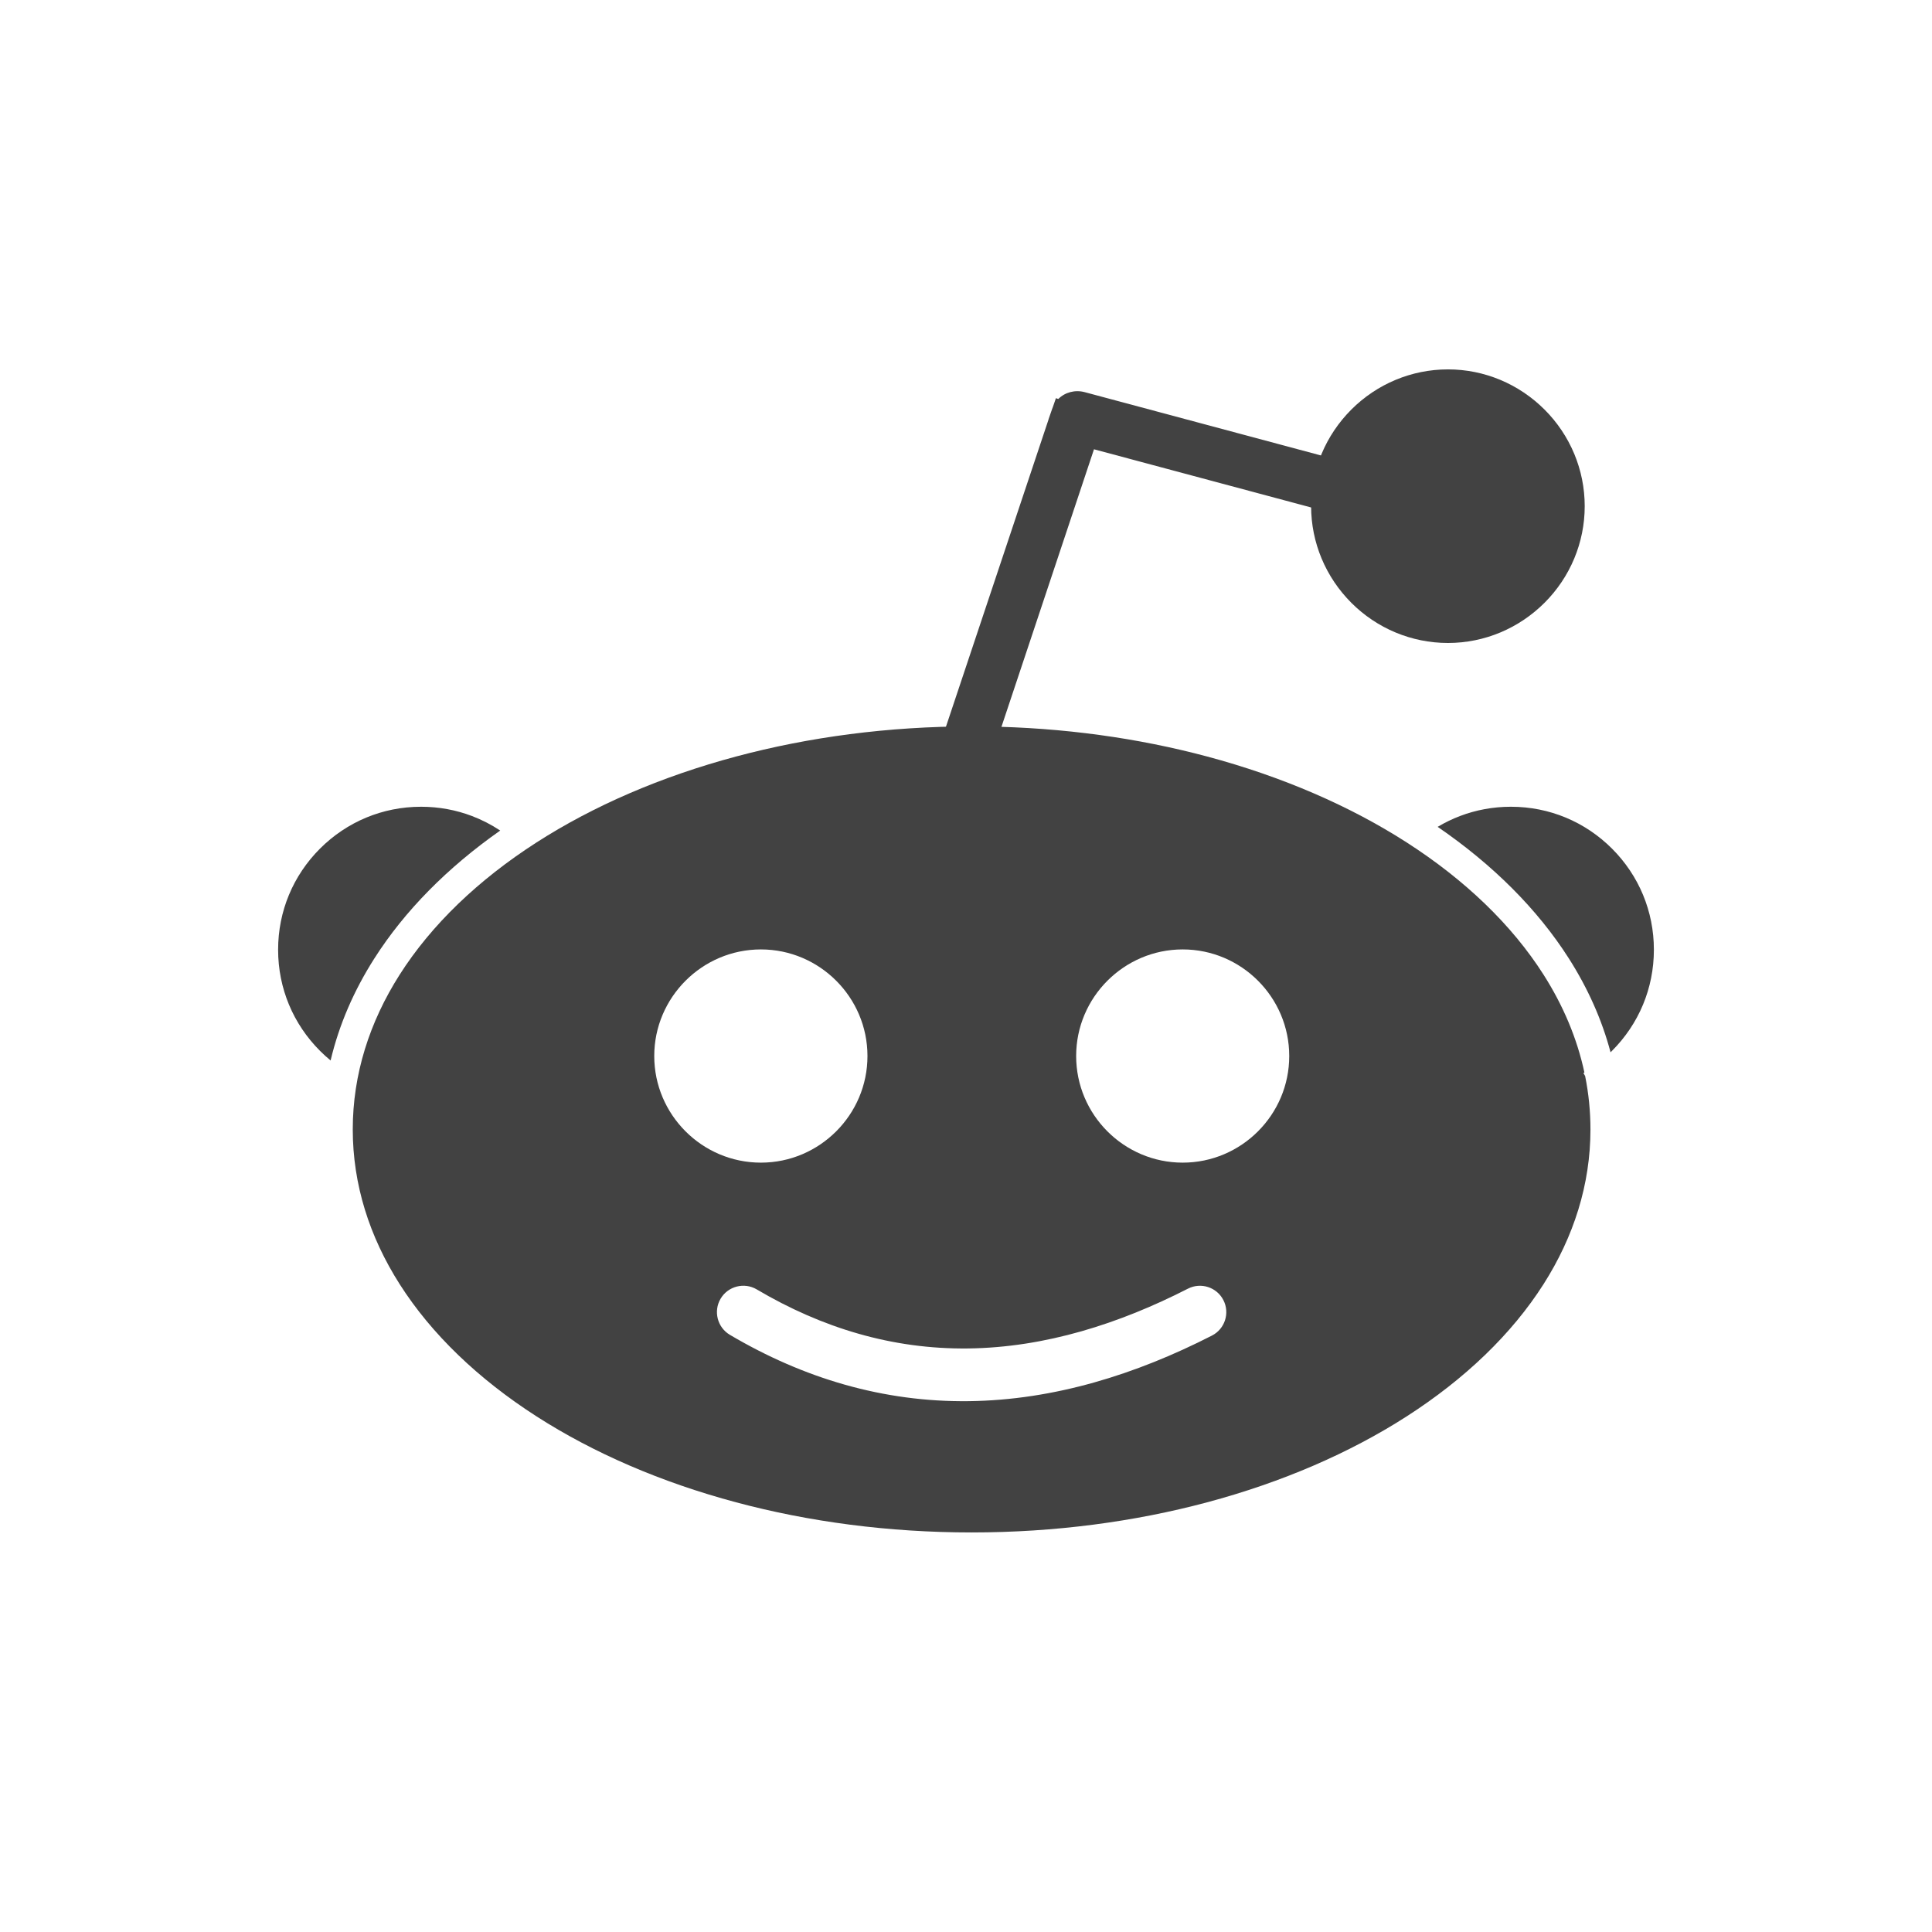 <?xml version="1.0" ?><!DOCTYPE svg  PUBLIC '-//W3C//DTD SVG 1.1//EN'  'http://www.w3.org/Graphics/SVG/1.1/DTD/svg11.dtd'><svg height="2048px" style="shape-rendering:geometricPrecision; text-rendering:geometricPrecision; image-rendering:optimizeQuality; fill-rule:evenodd; clip-rule:evenodd" viewBox="0 0 2048 2048" width="2048px" xml:space="preserve" xmlns="http://www.w3.org/2000/svg" xmlns:xlink="http://www.w3.org/1999/xlink"><defs><style type="text/css">
   <![CDATA[
    .fil3 {fill:none}
    .fil0 {fill:none;fill-rule:nonzero}
    .fil2 {fill:#424242}
    .fil1 {fill:#424242;fill-rule:nonzero}
   ]]>
  </style></defs><g id="Layer_x0020_1"><path class="fil0" d="M361.464 1151.24c-12.28,-7.233 -23.559,-15.986 -33.575,-26.002 -30.326,-30.325 -49.083,-72.217 -49.083,-118.487 0,-46.27 18.757,-88.162 49.083,-118.487 30.325,-30.326 72.217,-49.083 118.487,-49.083 42.618,0 81.522,15.914 111.096,42.124"/><path class="fil0" d="M1686.54 1151.24c12.28,-7.233 23.559,-15.986 33.575,-26.002 30.326,-30.325 49.083,-72.217 49.083,-118.487 0,-46.27 -18.757,-88.162 -49.083,-118.487 -30.325,-30.326 -72.217,-49.083 -118.487,-49.083 -42.618,0 -81.522,15.914 -111.096,42.124"/><path class="fil1" d="M1637.37 434.26c13.356,13.367 24.123,29.309 31.465,46.993 7.103,17.11 11.027,35.796 11.027,55.311 0,19.513 -3.925,38.202 -11.029,55.312 -7.342,17.683 -18.11,33.628 -31.467,46.995 -13.43,13.44 -29.418,24.267 -47.123,31.641 -17.116,7.129 -35.81,11.068 -55.322,11.068 -19.528,0 -38.23,-3.925 -55.35,-11.031 -17.693,-7.343 -33.645,-18.113 -47.019,-31.476 -13.446,-13.436 -24.274,-29.431 -31.65,-47.145 -7.131,-17.13 -11.07,-35.836 -11.07,-55.363 0,-19.527 3.94,-38.23 11.07,-55.351 7.377,-17.714 18.209,-33.708 31.654,-47.139 13.376,-13.365 29.329,-24.137 47.022,-31.482 17.122,-7.109 35.822,-11.035 55.343,-11.035 19.513,0 38.209,3.939 55.328,11.067 17.705,7.372 33.692,18.197 47.121,31.637z"/><path class="fil2" d="M1111.49 444.696l-0.065 -0.022 3.93 -11.337c0.219,-0.627 0.456,-1.241 0.712,-1.841l3.265 -9.419 2.498 0.861c7.058,-7.087 17.727,-9.997 27.993,-7.246l263.501 70.605c14.85,3.979 23.768,19.392 19.8,34.248 -3.97,14.861 -19.4,23.787 -34.259,19.806l-239.195 -64.093 -112.782 338.269c-5.046,14.556 -20.921,22.309 -35.493,17.291 -14.584,-5.022 -22.361,-20.946 -17.307,-35.525l117.403 -351.597z"/><path class="fil2" d="M396.787 1016.07c32.258,-50.679 77.692,-96.504 133.456,-135.649 -9.351,-6.216 -19.437,-11.424 -30.103,-15.468 -16.646,-6.311 -34.768,-9.768 -53.765,-9.768 -20.63,0 -40.222,4.069 -58.017,11.44 -18.439,7.638 -35.117,18.913 -49.157,32.955 -14.042,14.041 -25.317,30.718 -32.955,49.157 -7.371,17.794 -11.44,37.387 -11.44,58.017 0,20.63 4.069,40.222 11.44,58.017 7.638,18.439 18.913,35.117 32.955,49.157 3.696,3.696 7.453,7.114 11.252,10.238 8.91,-37.8 24.638,-74.015 46.334,-108.098z"/><path class="fil2" d="M1741.75 948.735c-7.638,-18.439 -18.913,-35.117 -32.955,-49.157 -14.041,-14.042 -30.718,-25.317 -49.157,-32.955 -17.794,-7.371 -37.387,-11.44 -58.017,-11.44 -18.997,0 -37.118,3.457 -53.765,9.768 -8.336,3.161 -16.319,7.033 -23.874,11.542 58.355,39.993 105.774,87.191 139.117,139.575 20.023,31.456 34.963,64.728 44.152,99.385 0.515,-0.503 1.03,-1.011 1.544,-1.525 14.042,-14.041 25.317,-30.718 32.955,-49.157 7.371,-17.794 11.44,-37.387 11.44,-58.017 0,-20.63 -4.069,-40.222 -11.44,-58.017z"/><path class="fil2" d="M1491.12 893.003c-60.131,-38.636 -131.907,-69.797 -211.622,-91.104 -72.801,-19.457 -152.208,-30.663 -235.41,-31.806 -4.244,1.007 -8.765,1.031 -13.225,-0.097 -0.306,0 -0.612,0 -0.918,0 -88.35,0 -172.64,11.346 -249.552,31.903 -79.715,21.307 -151.491,52.468 -211.622,91.104 -61.76,39.683 -111.399,87.229 -145.109,140.188 -32.036,50.328 -49.717,105.718 -49.717,164.029 0,58.311 17.681,113.701 49.717,164.029 33.71,52.958 83.349,100.505 145.109,140.188 60.131,38.636 131.907,69.797 211.622,91.104 76.912,20.557 161.202,31.903 249.552,31.903 88.349,0 172.638,-11.346 249.553,-31.903 79.715,-21.307 151.491,-52.468 211.622,-91.104 61.76,-39.683 111.399,-87.229 145.109,-140.188 32.036,-50.328 49.717,-105.718 49.717,-164.029 0,-19.209 -1.919,-38.101 -5.637,-56.6l-1.834 -3.129c0.352,-0.208 0.703,-0.416 1.054,-0.627 -7.796,-36.297 -22.532,-71.048 -43.299,-103.674 -33.71,-52.958 -83.349,-100.505 -145.109,-140.188zm-604.685 146.629c20.445,20.461 33.116,48.691 33.116,79.806 0,31.109 -12.672,59.342 -33.12,79.806 -20.489,20.504 -48.732,33.207 -79.819,33.207 -31.145,0 -59.394,-12.674 -79.869,-33.131 -20.515,-20.499 -33.22,-48.763 -33.22,-79.882 0,-31.117 12.711,-59.373 33.223,-79.866 20.482,-20.467 48.742,-33.143 79.865,-33.143 31.089,0 59.335,12.7 79.824,33.203zm-84.257 327.19c68.996,40.761 143.593,63.566 224.052,62.597 81.915,-0.986 160.619,-26.372 233.051,-63.388 13.733,-7.018 30.567,-1.571 37.583,12.163 7.015,13.733 1.569,30.563 -12.163,37.58 -80.258,41.016 -167.093,68.422 -257.806,69.515 -90.739,1.093 -175.231,-24.261 -253.171,-70.305 -13.277,-7.844 -17.698,-25.035 -9.853,-38.31 7.844,-13.276 25.032,-17.695 38.308,-9.853zm371.706 -327.192c20.487,-20.503 48.73,-33.202 79.82,-33.202 31.121,0 59.356,12.692 79.834,33.184 20.448,20.461 33.105,48.702 33.105,79.825 0,31.119 -12.659,59.36 -33.11,79.826 -20.477,20.492 -48.711,33.187 -79.83,33.187 -31.119,0 -59.349,-12.696 -79.825,-33.188 -20.45,-20.466 -33.109,-48.709 -33.109,-79.825 0,-31.116 12.668,-59.346 33.113,-79.807z"/></g><rect class="fil3" height="2048" width="2048"/></svg>